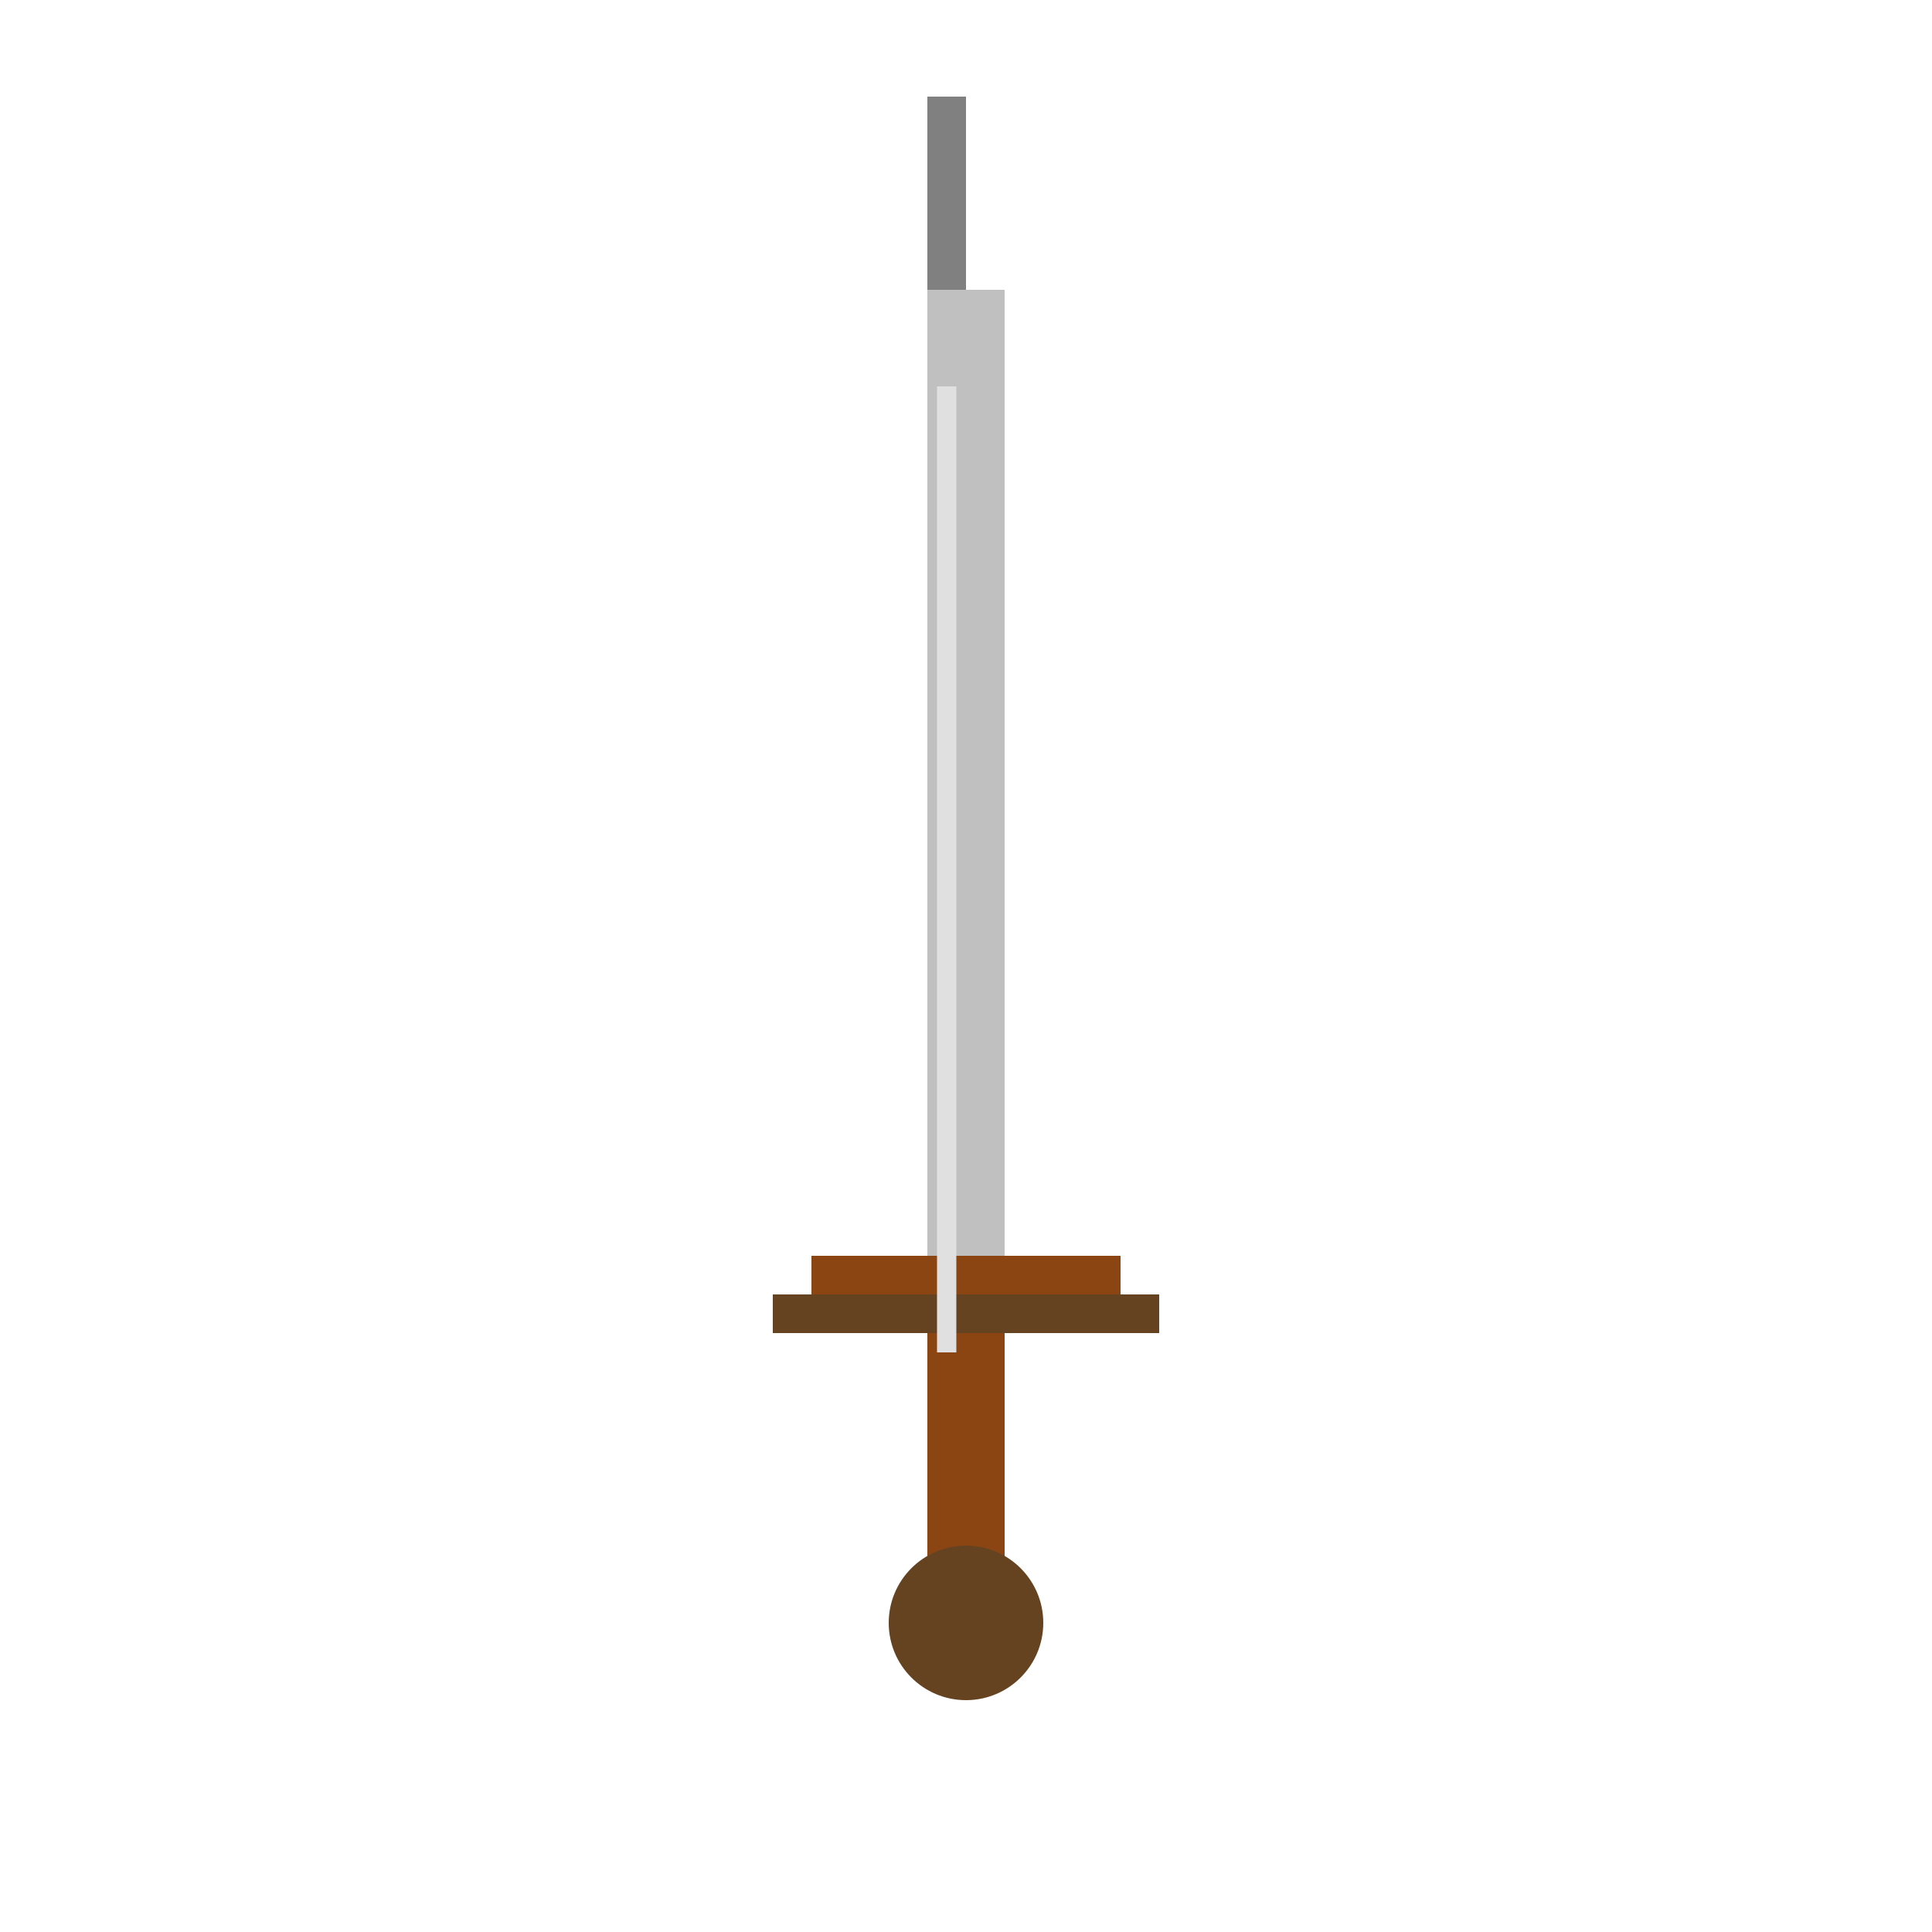 <svg xmlns="http://www.w3.org/2000/svg" viewBox="0 0 100 100">
  <!-- Sword blade -->
  <rect x="48" y="15" width="4" height="60" fill="#c0c0c0"/>
  <!-- Sword tip -->
  <polygon points="48,15 50,15 50,5 48,5" fill="#808080"/>
  <!-- Crossguard -->
  <rect x="42" y="65" width="16" height="4" fill="#8B4513"/>
  <rect x="40" y="67" width="20" height="2" fill="#654321"/>
  <!-- Hilt -->
  <rect x="48" y="69" width="4" height="12" fill="#8B4513"/>
  <!-- Pommel -->
  <circle cx="50" cy="84" r="4" fill="#654321"/>
  <!-- Highlight on blade -->
  <line x1="49" y1="20" x2="49" y2="70" stroke="#e0e0e0" stroke-width="1"/>
</svg>

